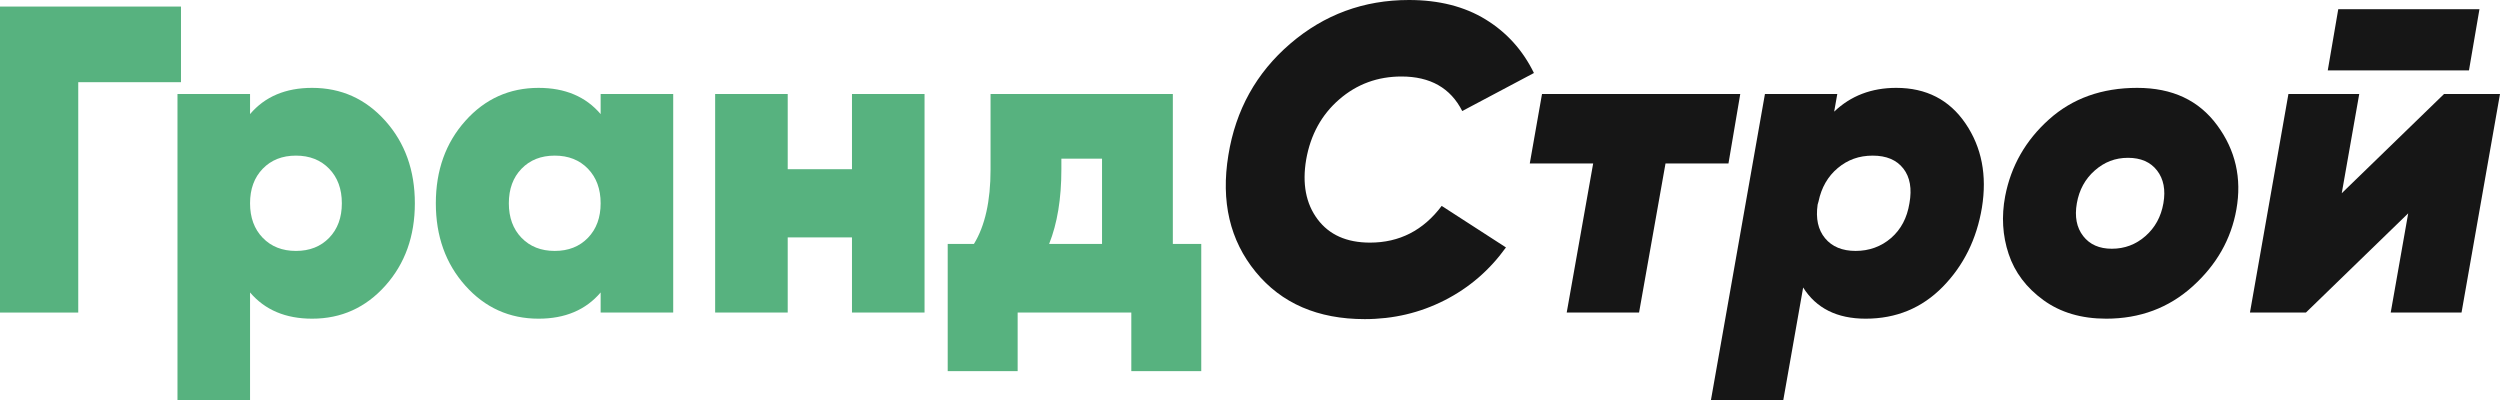 <?xml version="1.0" encoding="UTF-8"?> <svg xmlns="http://www.w3.org/2000/svg" id="_Слой_2" data-name="Слой 2" viewBox="0 0 1143.78 183"><defs><style> .cls-1 { fill: #57b27f; } .cls-2 { fill: #161616; } </style></defs><g id="_Слой_1-2" data-name="Слой 1"><g><path class="cls-1" d="M82.8,3v34.6h-47v105.4H0V3h82.8Z"></path><path class="cls-1" d="M142.8,40.2c13.33,0,24.5,5.03,33.5,15.1,9,10.07,13.5,22.63,13.5,37.7s-4.5,27.63-13.5,37.7c-9,10.07-20.17,15.1-33.5,15.1-12.13,0-21.6-4-28.4-12v49.2h-33.2V43h33.2v9.2c6.8-8,16.27-12,28.4-12ZM120.2,108.8c3.87,4,8.93,6,15.2,6s11.33-2,15.2-6c3.87-4,5.8-9.27,5.8-15.8s-1.93-11.8-5.8-15.8c-3.87-4-8.93-6-15.2-6s-11.33,2-15.2,6c-3.87,4-5.8,9.27-5.8,15.8s1.93,11.8,5.8,15.8Z"></path><path class="cls-1" d="M274.8,43h33.2v100h-33.2v-9.2c-6.8,8-16.27,12-28.4,12-13.33,0-24.5-5.03-33.5-15.1-9-10.07-13.5-22.63-13.5-37.7s4.5-27.63,13.5-37.7c9-10.07,20.17-15.1,33.5-15.1,12.13,0,21.6,4,28.4,12v-9.2ZM238.6,108.8c3.87,4,8.93,6,15.2,6s11.33-2,15.2-6c3.87-4,5.8-9.27,5.8-15.8s-1.94-11.8-5.8-15.8c-3.87-4-8.93-6-15.2-6s-11.33,2-15.2,6c-3.87,4-5.8,9.27-5.8,15.8s1.93,11.8,5.8,15.8Z"></path><path class="cls-1" d="M389.79,43h33.2v100h-33.2v-34.4h-29.4v34.4h-33.2V43h33.2v34.4h29.4v-34.4Z"></path><path class="cls-1" d="M536.59,111.6h13v58.2h-32v-26.8h-52v26.8h-32v-58.2h12c5.07-8.27,7.6-19.6,7.6-34v-34.6h83.4v68.6ZM479.99,111.6h24.2v-39h-18.6v5c0,13.33-1.87,24.67-5.6,34Z"></path><path class="cls-2" d="M624.39,146c-21.47,0-38.1-7.2-49.9-21.6-11.8-14.4-15.97-32.2-12.5-53.4,3.33-20.67,12.77-37.67,28.3-51,15.53-13.33,33.63-20,54.3-20,13.73,0,25.43,2.97,35.1,8.9,9.67,5.93,17.03,14.1,22.1,24.5l-32.8,17.4c-5.33-10.53-14.6-15.8-27.8-15.8-10.93,0-20.43,3.5-28.5,10.5-8.07,7-13.1,16.17-15.1,27.5-1.87,11.07-.13,20.17,5.2,27.3,5.33,7.13,13.33,10.7,24,10.7,13.47,0,24.4-5.6,32.8-16.8l29.4,19c-7.47,10.4-16.83,18.47-28.1,24.2-11.27,5.73-23.43,8.6-36.5,8.6Z"></path><path class="cls-2" d="M796.19,43l-5.4,31.8h-28.8l-12.1,68.2h-33.1l12.1-68.2h-29l5.6-31.8h90.7Z"></path><path class="cls-2" d="M867.55,40.2c13.73,0,24.3,5.43,31.7,16.3,7.4,10.87,9.9,23.7,7.5,38.5-2.4,14.4-8.37,26.47-17.9,36.2-9.54,9.73-21.3,14.6-35.3,14.6-13.07,0-22.6-4.75-28.59-14.27l-9.08,51.47h-33.1l24.7-140h33.1l-1.43,8.08c7.6-7.26,17.07-10.88,28.4-10.88ZM873.59,93c1.2-6.67.27-11.97-2.8-15.9-3.07-3.93-7.73-5.9-14-5.9s-11.47,1.9-16,5.7c-4.53,3.8-7.47,8.9-8.8,15.3l-.4,1.4c-.93,6.4.2,11.53,3.4,15.4,3.2,3.87,7.87,5.8,14,5.8s11.67-1.97,16.2-5.9c4.53-3.93,7.33-9.23,8.4-15.9Z"></path><path class="cls-2" d="M963.58,145.8c-11.33,0-20.9-2.83-28.7-8.5-7.8-5.67-13.1-12.7-15.9-21.1-2.8-8.4-3.33-17.2-1.6-26.4,2.67-13.87,9.37-25.6,20.1-35.2,10.73-9.6,24.17-14.4,40.3-14.4s28.2,5.7,36.6,17.1c8.4,11.4,11.33,24.23,8.8,38.5-2.4,13.6-9.07,25.33-20,35.2-10.93,9.87-24.13,14.8-39.6,14.8ZM966.18,113.8c5.87,0,11-1.93,15.4-5.8,4.4-3.87,7.13-8.87,8.2-15,1.07-6.13.1-11.13-2.9-15-3-3.87-7.43-5.8-13.3-5.8s-10.8,1.93-15.2,5.8c-4.4,3.87-7.13,8.87-8.2,15-1.07,6.13-.1,11.13,2.9,15,3,3.87,7.37,5.8,13.1,5.8Z"></path><path class="cls-2" d="M1118.18,43h25.6l-17.6,100h-32.4l8-45.4-46.8,45.4h-25.6l17.6-100h32.4l-8,45.4,46.8-45.4ZM1064.98,32.2l4.8-28h64.6l-4.8,28h-64.6Z"></path></g></g></svg> 